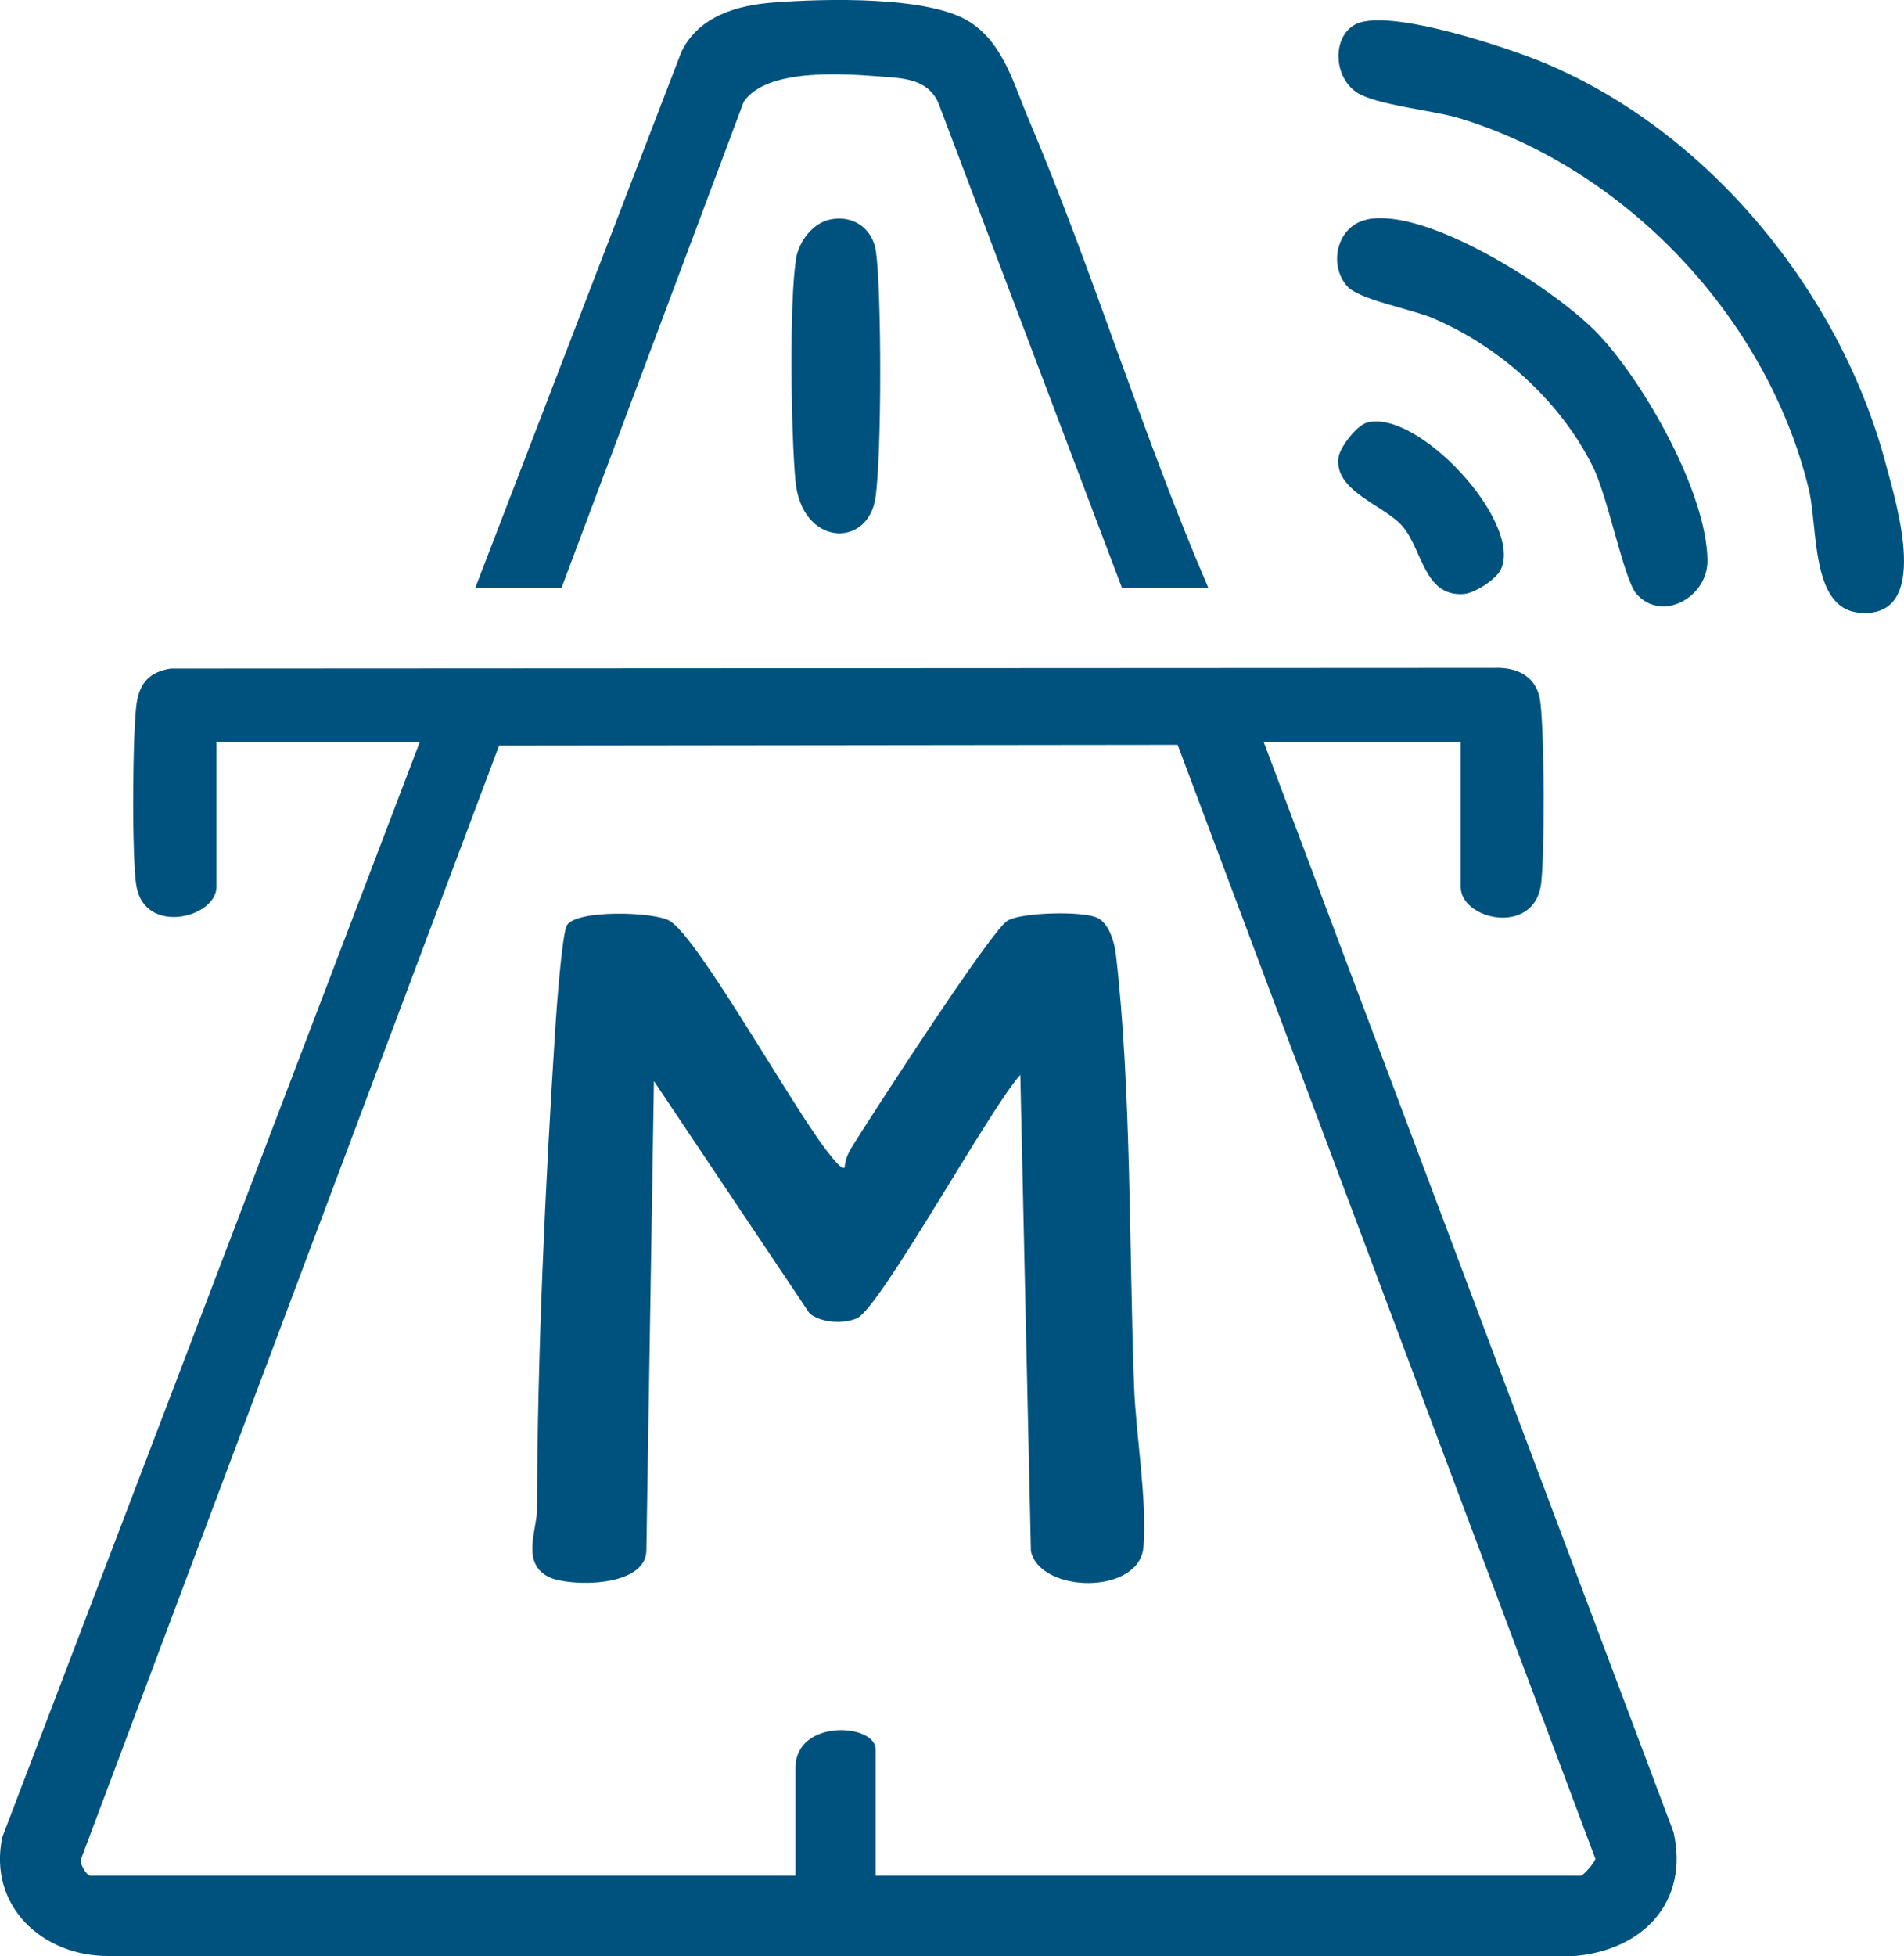 <?xml version="1.0" encoding="UTF-8"?>
<svg id="Ebene_2" data-name="Ebene 2" xmlns="http://www.w3.org/2000/svg" viewBox="0 0 169.05 173.58">
  <defs>
    <style>
      .cls-1 {
        fill: #00527e;
      }
    </style>
  </defs>
  <g id="Ebene_1-2" data-name="Ebene 1">
    <g>
      <path class="cls-1" d="M129.7,65.85h-17.5l36.39,96.75c1.39,6.21-2.73,10.45-8.75,10.98H9.63c-5.9.03-10.72-4.48-9.42-10.56l37.06-97.17h-18.05v12.85c0,2.72-6.28,4.34-7.1-.01-.43-2.3-.36-13.91.02-16.35.28-1.78,1.21-2.73,3.01-3.01l117.58-.06c1.87-.06,3.51.66,3.96,2.6s.48,14.81.1,16.82c-.82,4.36-7.1,2.89-7.1.01v-12.85ZM77.75,166.45h62.62c.18,0,1.18-1.1,1.28-1.49l-37.09-98.86-60.25.07L7.16,165.07c-.02.45.55,1.38.85,1.38h62.62v-9.57c0-4.37,7.11-3.94,7.11-1.64v11.21Z"/>
      <path class="cls-1" d="M107.28,52.18h-7.66l-16.3-43.03c-.97-2.2-3.21-2.21-5.28-2.37-3.36-.26-10.02-.7-12.01,2.26l-16.18,43.15h-7.66L60.5,4.6c1.54-3.18,4.97-4.14,8.2-4.38,4.46-.34,13.82-.61,17.44,1.75,2.96,1.93,3.84,5.44,5.15,8.52,5.8,13.67,10.12,28.05,16,41.69Z"/>
      <path class="cls-1" d="M120.78,1.99c3.3-1,12.98,2.19,16.4,3.62,14.53,6.09,26.16,20.29,30.21,35.41.97,3.61,4.22,14.01-2.37,13.35-4.26-.43-3.6-7.53-4.42-10.94-3.65-15.12-16.17-28.44-31.04-32.94-2.39-.72-7.53-1.18-9.16-2.33-2.2-1.55-2.07-5.43.37-6.17Z"/>
      <path class="cls-1" d="M121.35,19.48c5.35-1.16,16.96,6.31,20.66,10.28,4.04,4.33,9.55,14.03,9.59,20,.02,3.24-4.03,5.51-6.3,2.95-1.13-1.27-2.52-8.63-3.92-11.39-2.92-5.8-8.28-10.61-14.23-13.11-1.9-.8-6.52-1.62-7.56-2.83-1.68-1.94-.86-5.33,1.75-5.89Z"/>
      <path class="cls-1" d="M73.78,19.46c2.1-.38,3.73.91,4,2.9.5,3.76.51,18.19-.06,21.86-.7,4.48-6.57,4.26-7.1-1.58-.38-4.19-.56-15.75.06-19.68.24-1.55,1.52-3.22,3.11-3.5Z"/>
      <path class="cls-1" d="M121.35,37.51c4.47-1.27,13.85,8.78,11.91,13.02-.4.87-2.33,2.13-3.32,2.19-3.53.23-3.64-3.97-5.42-6.02-1.62-1.88-6.15-3.13-5.67-6.15.14-.89,1.61-2.79,2.5-3.04Z"/>
      <path class="cls-1" d="M75,103.58c.03-.81.44-1.49.86-2.15,1.7-2.71,12.18-18.93,13.61-19.74,1.28-.73,6.66-.86,7.96-.24,1.04.49,1.52,2.17,1.65,3.27,1.38,11.93,1.16,26.12,1.61,38.31.16,4.32,1.15,9.88.84,14.21s-9.17,4.18-10,.41l-.94-42.26c-2.65,2.87-12.4,20.64-14.5,21.59-1.18.54-3.18.42-4.21-.42l-13.82-20.62-.67,41.71c-.13,3.25-6.83,3.17-8.64,2.31-2.52-1.21-1.07-4.24-1.07-5.99.03-13.84.73-28.82,1.62-42.66.1-1.59.6-8.51,1.04-9.21.87-1.38,7.69-1.2,9.1-.39,2.58,1.47,11.23,17.12,14.24,20.76.27.33,1.03,1.35,1.31,1.14Z"/>
    </g>
  </g>
</svg>